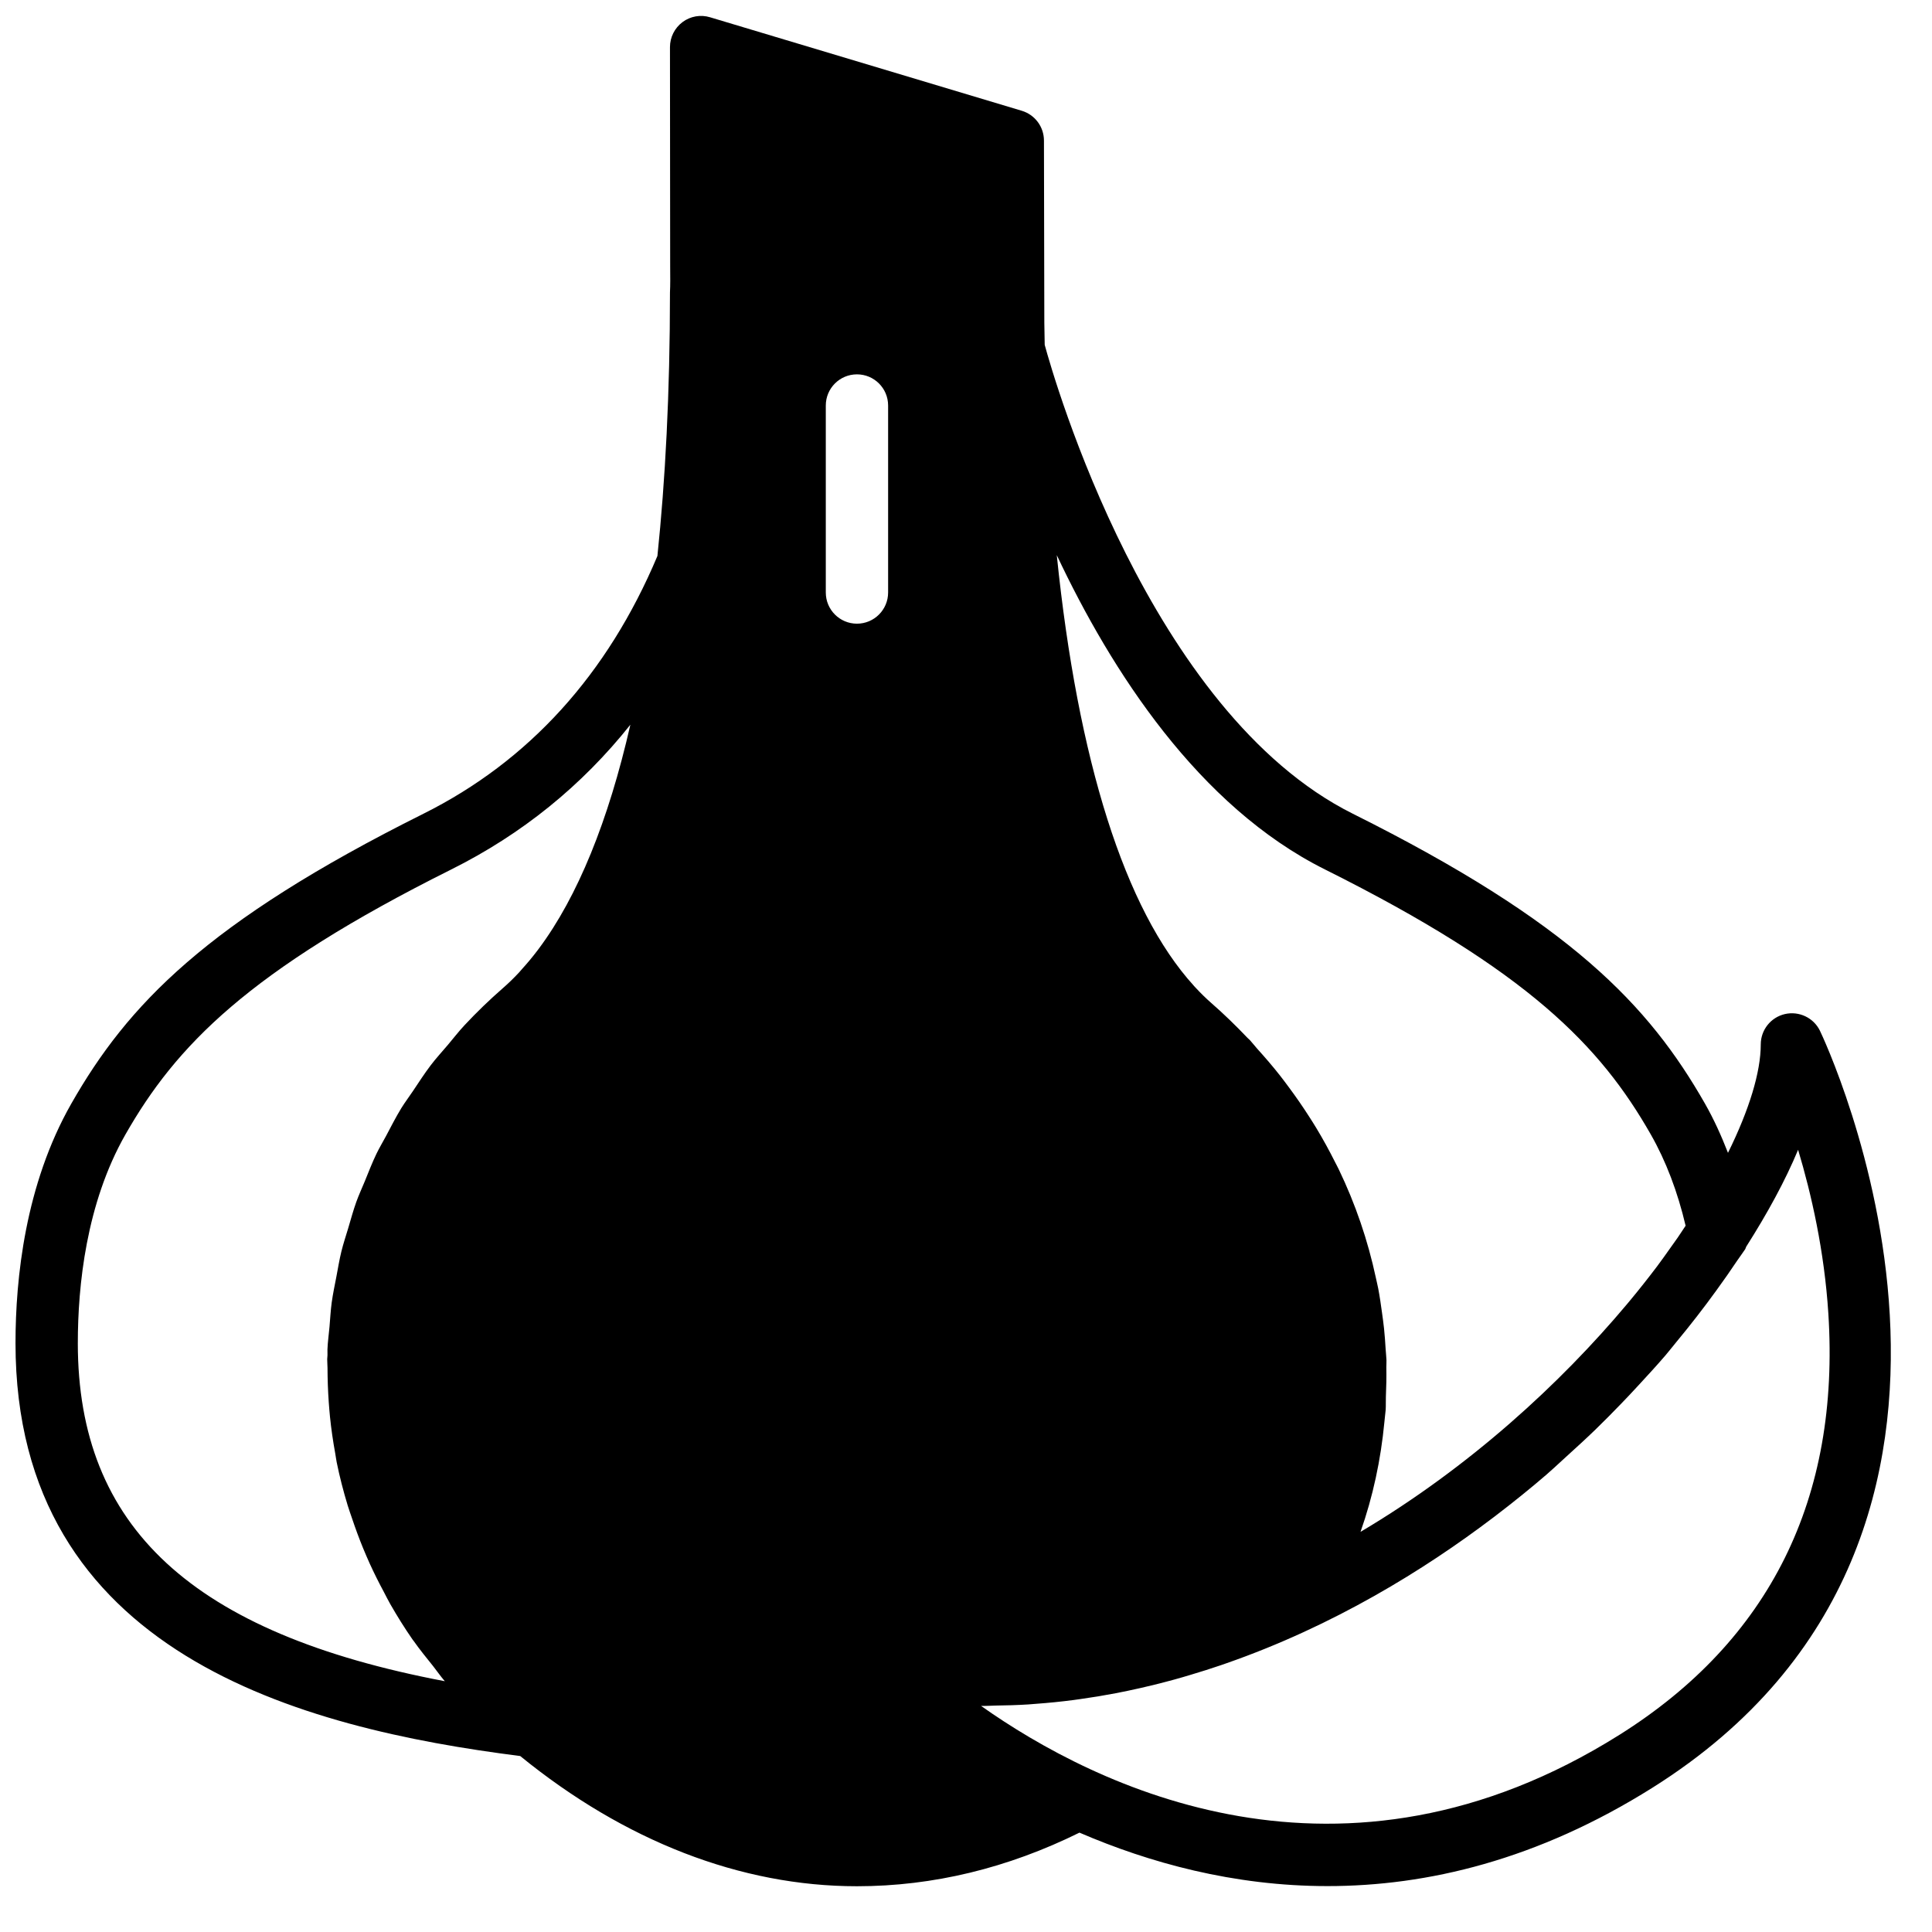 <?xml version="1.0" encoding="UTF-8"?>
<!-- Uploaded to: ICON Repo, www.svgrepo.com, Generator: ICON Repo Mixer Tools -->
<svg width="800px" height="800px" version="1.1" viewBox="144 144 512 512" xmlns="http://www.w3.org/2000/svg">
 <defs>
  <clipPath id="a">
   <path d="m148.09 148.09h497.91v495.91h-497.91z"/>
  </clipPath>
 </defs>
 <g clip-path="url(#a)">
  <path d="m573.18 603.74c-73.621 46.293-138.92 13.746-169.19-7.656 0.242 0 0.488 0.012 0.738 0.012 1.008 0 1.98-0.086 2.981-0.102 2.949-0.031 5.906-0.121 8.852-0.305 0.652-0.043 1.289-0.109 1.934-0.156 3.356-0.242 6.699-0.578 10.051-1.016 0.637-0.082 1.258-0.176 1.883-0.266 3.09-0.43 6.18-0.941 9.277-1.535 1.023-0.191 2.039-0.406 3.055-0.613 2.402-0.504 4.801-1.047 7.203-1.641 1.766-0.438 3.519-0.895 5.262-1.371 1.438-0.398 2.875-0.812 4.309-1.25 2.719-0.809 5.402-1.66 8.047-2.559 0.422-0.148 0.84-0.289 1.254-0.438 28.629-9.953 52.754-24.926 70.723-38.555 0.168-0.133 0.34-0.254 0.504-0.379 5.129-3.906 9.812-7.707 13.875-11.215 0.184-0.16 0.34-0.316 0.523-0.473 1.566-1.355 3.062-2.801 4.606-4.188 2.621-2.371 5.223-4.75 7.742-7.184 2.359-2.289 4.648-4.609 6.918-6.965 1.52-1.57 2.992-3.144 4.461-4.738 2.461-2.66 4.898-5.305 7.234-8.031 0.961-1.129 1.828-2.262 2.769-3.394 3.731-4.508 7.301-9.082 10.668-13.75 1.934-2.668 3.809-5.328 5.578-7.988 0.66-0.988 1.418-1.949 2.062-2.945 0.125-0.199 0.141-0.438 0.258-0.645 5.625-8.84 10.363-17.52 13.758-25.688 3.519 11.711 6.953 26.809 8.012 43.344 3.148 49.043-15.477 86.621-55.344 111.69m-210.34-302.72v-49.555c0-4.566 3.699-8.258 8.258-8.258s8.258 3.691 8.258 8.258v49.555c0 4.559-3.699 8.262-8.258 8.262s-8.258-3.703-8.258-8.262m-198.22 198.91c0-15.113 2.191-36.977 12.613-55.27 13.355-23.422 32.449-43.344 86.359-70.246 18.695-9.332 34.562-22.156 47.457-38.355-5.816 25.523-13.992 45.574-24.227 59.301-0.141 0.184-0.281 0.375-0.422 0.562-1.305 1.719-2.648 3.328-4.027 4.848-0.309 0.34-0.621 0.727-0.926 1.059h-0.008c-1.363 1.453-2.762 2.816-4.18 4.047-3.562 3.106-6.938 6.375-10.137 9.797-1.566 1.668-2.945 3.469-4.418 5.211-1.52 1.801-3.129 3.535-4.551 5.41-1.691 2.219-3.18 4.559-4.731 6.863-1.008 1.52-2.125 2.973-3.074 4.516-1.477 2.422-2.75 4.934-4.07 7.426-0.836 1.562-1.75 3.082-2.519 4.668-1.156 2.41-2.113 4.894-3.121 7.367-0.734 1.781-1.547 3.527-2.199 5.336-0.824 2.293-1.461 4.648-2.156 6.992-0.617 2.066-1.305 4.106-1.816 6.195-0.535 2.172-0.883 4.379-1.305 6.566-0.445 2.32-0.941 4.633-1.262 6.973-0.281 2.113-0.398 4.25-0.578 6.375-0.168 2.016-0.473 4.012-0.547 6.035-0.016 0.523 0.027 1.027 0.008 1.547-0.008 0.348-0.066 0.684-0.074 1.031-0.008 0.785 0.082 1.555 0.082 2.328 0.012 3.059 0.117 6.098 0.332 9.121 0.098 1.27 0.191 2.535 0.32 3.797 0.332 3.262 0.805 6.5 1.391 9.723 0.148 0.777 0.23 1.57 0.387 2.352 0.785 3.859 1.77 7.676 2.914 11.441 0.355 1.172 0.777 2.312 1.168 3.477 0.891 2.652 1.855 5.269 2.922 7.871 0.555 1.336 1.125 2.668 1.719 3.996 1.18 2.594 2.461 5.144 3.816 7.664 0.559 1.051 1.07 2.117 1.66 3.141 1.824 3.18 3.766 6.309 5.879 9.355 0.125 0.191 0.281 0.355 0.414 0.547 1.566 2.231 3.32 4.359 5.035 6.508 1.066 1.34 2.008 2.742 3.125 4.031-67.023-12.719-97.254-40.898-97.254-89.605m259.43-208.83c14.469 30.699 37.562 66.594 71.086 83.316 53.898 26.902 73.004 46.824 86.352 70.246 4.004 7.027 7.094 15.156 9.215 24.168-0.691 1.039-1.359 2.07-2.078 3.121-0.672 0.965-1.383 1.949-2.082 2.93-1.133 1.594-2.254 3.191-3.461 4.793-2.281 3.012-4.691 6.07-7.269 9.168-0.223 0.27-0.453 0.543-0.676 0.809-17.52 20.879-41.625 43.137-70.59 60.309 3.301-9.375 5.375-19.098 6.324-29.055 0.051-0.43 0.098-0.867 0.133-1.297 0.059-0.68 0.164-1.348 0.215-2.035 0.074-1.121 0-2.262 0.051-3.402 0.113-2.617 0.172-5.227 0.121-7.844-0.008-0.629 0.059-1.258 0.035-1.875-0.035-0.992-0.168-1.984-0.223-2.965-0.109-1.816-0.234-3.625-0.422-5.426-0.148-1.43-0.355-2.844-0.547-4.262-0.289-2.098-0.586-4.188-0.98-6.269-0.191-0.977-0.43-1.941-0.637-2.906-2.113-9.855-5.387-19.512-9.855-28.785-0.297-0.629-0.641-1.23-0.949-1.852-1.551-3.094-3.219-6.144-5.035-9.141-0.629-1.043-1.289-2.074-1.949-3.098-1.637-2.551-3.371-5.055-5.195-7.516-0.82-1.098-1.621-2.195-2.473-3.269-1.898-2.414-3.922-4.758-6.012-7.07-0.66-0.727-1.23-1.512-1.898-2.231-0.215-0.23-0.461-0.43-0.688-0.652-3.039-3.188-6.219-6.293-9.621-9.258-1.363-1.191-2.699-2.512-4.012-3.918-0.191-0.203-0.383-0.395-0.57-0.609l0.008-0.008c-18.27-20.047-30.75-59.73-36.316-114.12m202.24 126.04c-1.691-3.445-5.535-5.254-9.281-4.402-3.742 0.867-6.394 4.203-6.394 8.043 0 7.312-3.047 17.32-8.688 28.734-1.785-4.582-3.773-8.969-6.086-13.023-14.887-26.117-35.691-48.078-93.332-76.844-53.93-26.918-79.254-115.43-81.656-124.26-0.035-1.949-0.074-3.852-0.102-5.84l-0.098-48.285c0-3.648-2.387-6.863-5.887-7.91l-82.594-24.777c-2.492-0.762-5.203-0.289-7.301 1.277-2.09 1.562-3.328 4.016-3.328 6.633l0.051 57.996c0.023 3.074 0.047 5.039-0.051 6.973 0 26.883-1.246 49.883-3.328 69.887-13.191 31.344-34.027 54.34-62.004 68.305-57.641 28.766-78.445 50.727-93.328 76.844-12.215 21.441-14.781 46.332-14.781 63.445 0 82.32 75.621 102.05 133.75 109.43 27.645 22.516 58.402 34.508 89.242 34.508 20.168 0 39.973-4.816 58.969-14.207 18.355 7.914 40.711 14.168 65.746 14.168 26.363 0 55.648-6.914 86.16-26.109 107.83-67.801 44.961-199.27 44.316-200.59" fill-rule="evenodd"/>
 </g>
</svg>